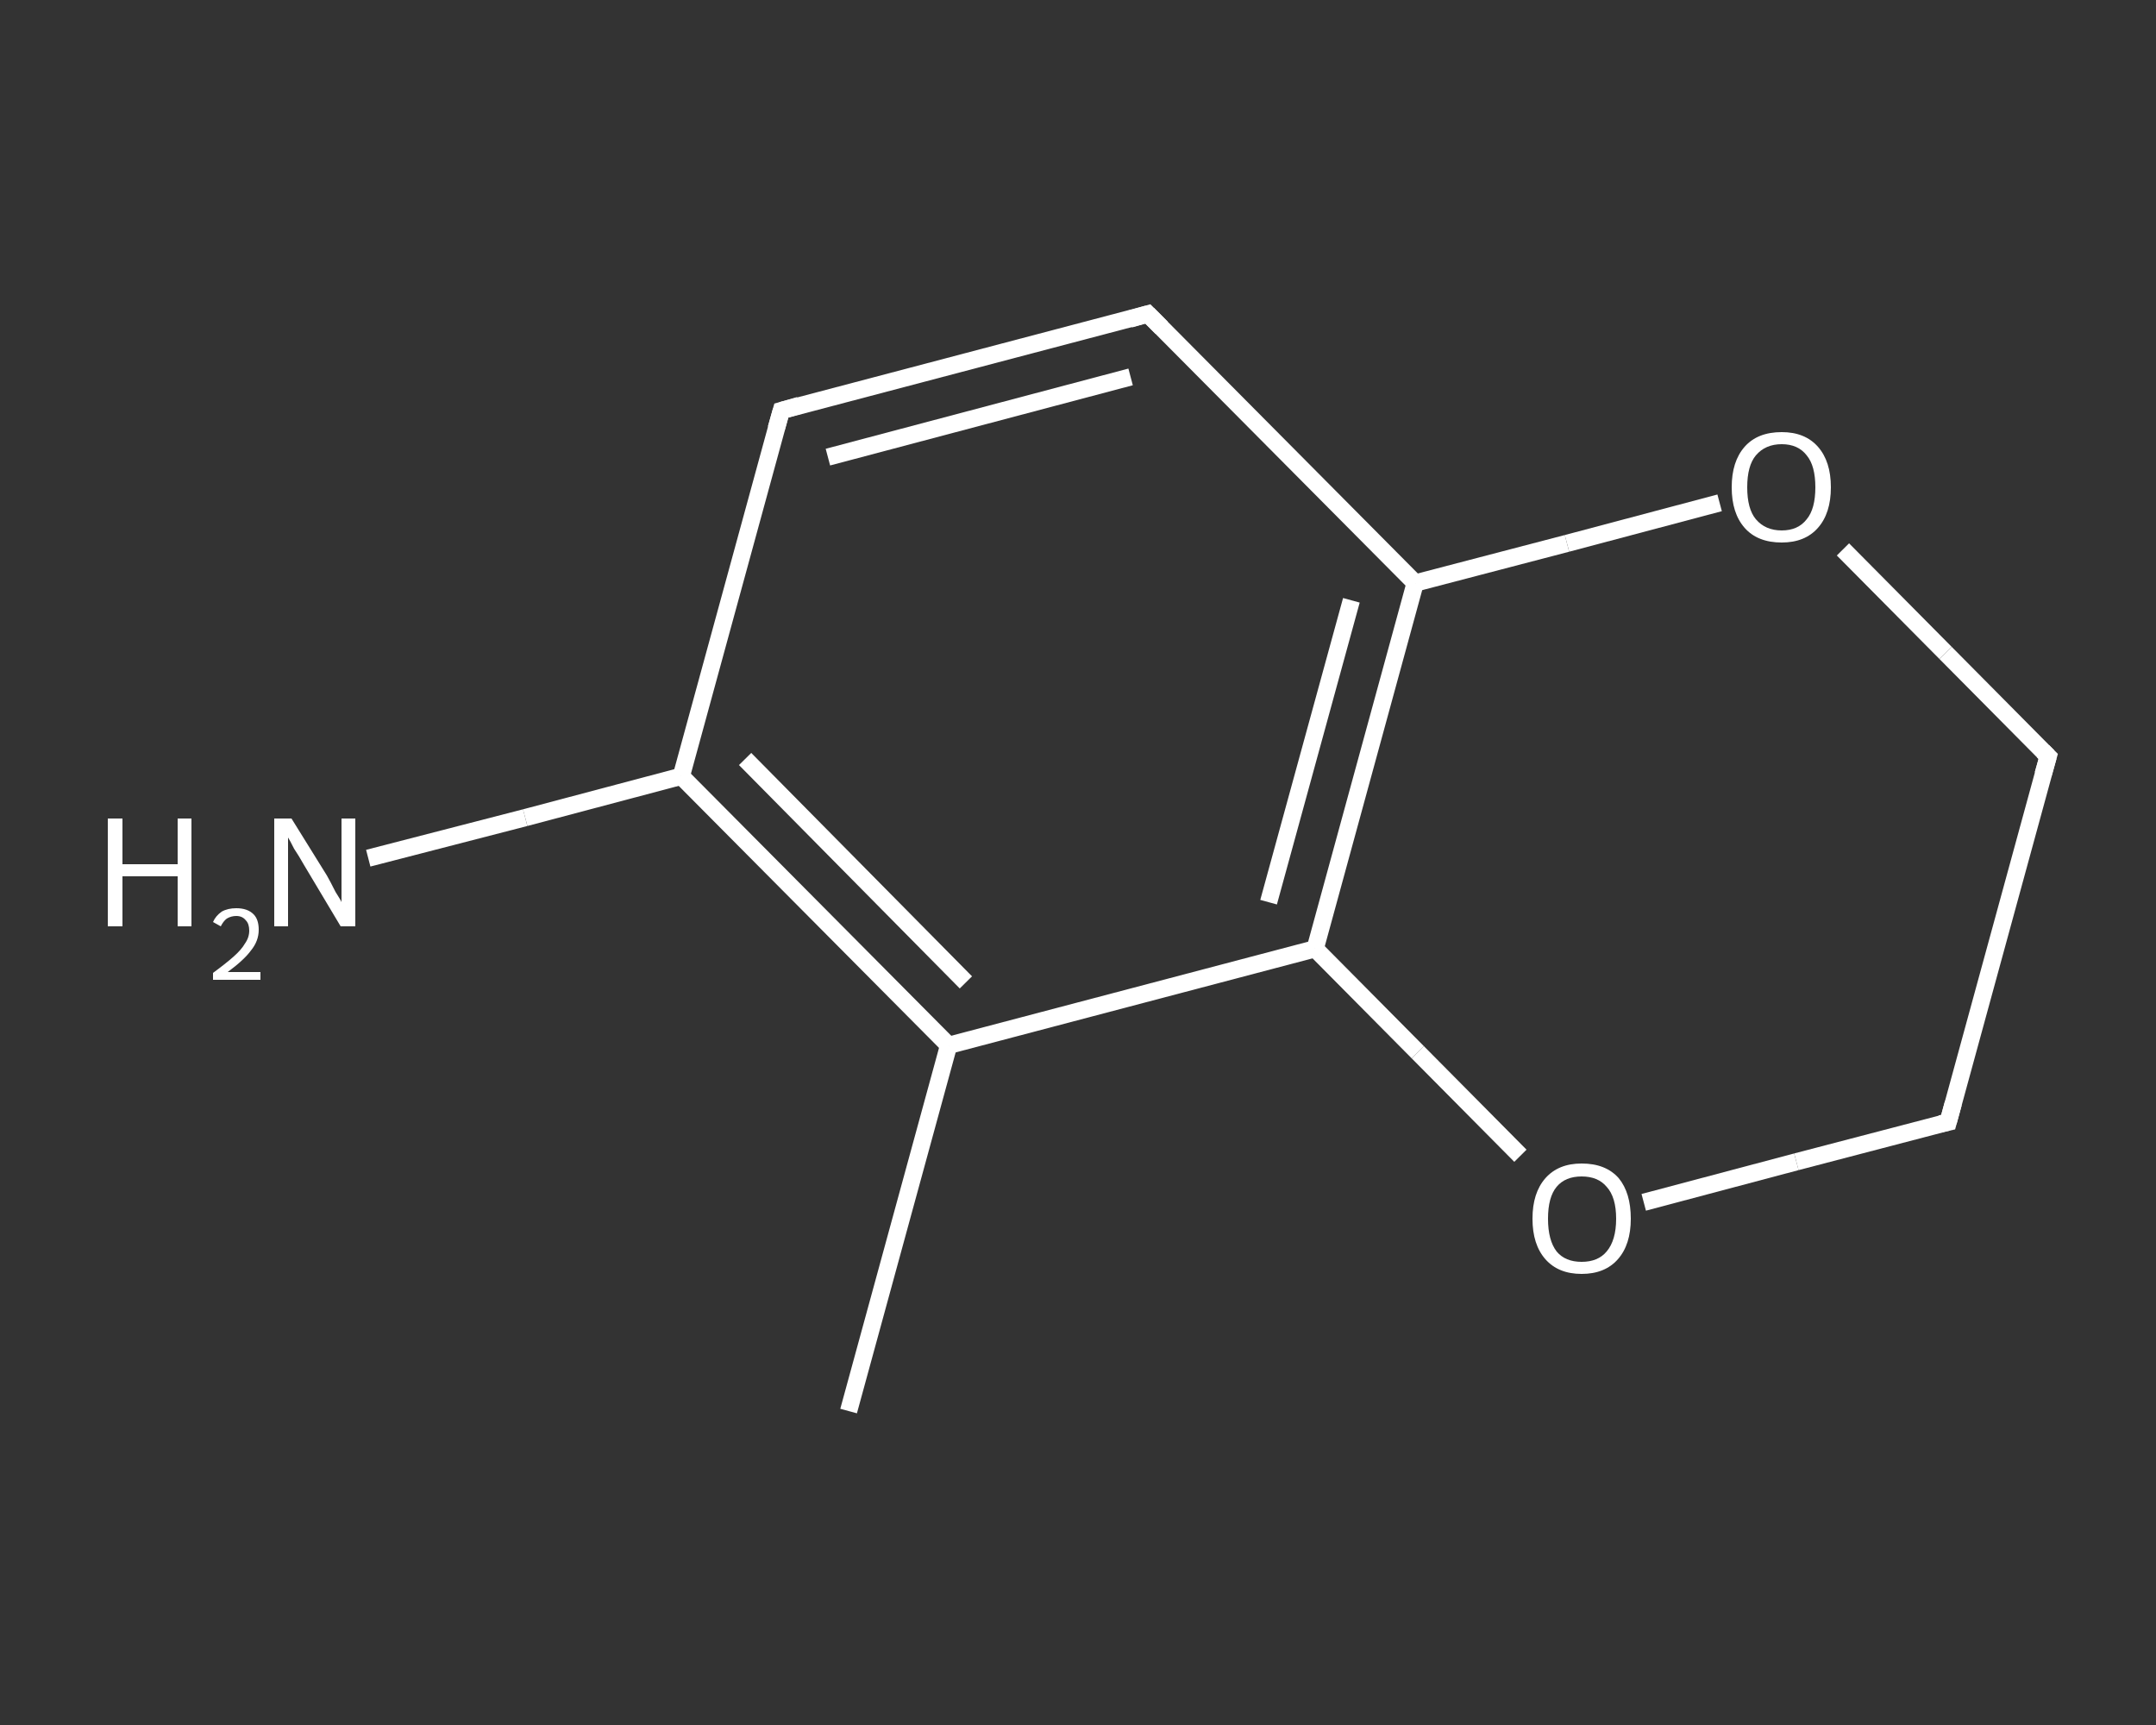 <?xml version='1.0' encoding='iso-8859-1'?>
<svg version='1.1' baseProfile='full'
              xmlns='http://www.w3.org/2000/svg'
                      xmlns:rdkit='http://www.rdkit.org/xml'
                      xmlns:xlink='http://www.w3.org/1999/xlink'
                  xml:space='preserve'
width='250px' height='200px' viewBox='0 0 250 200'>
<rect x="0" y="0" width="250" height="200" fill="#333333" stroke="none"/>
<!-- END OF HEADER -->
<rect style='opacity:1.0;fill:transparent;stroke:none' width='250.0' height='200.0' x='0.0' y='0.0'> </rect>
<path class='bond-0 atom-0 atom-1' d='M 98.4,163.6 L 110.0,121.2' style='fill:none;fill-rule:evenodd;stroke:#FFFFFF;stroke-width:2.0px;stroke-linecap:butt;stroke-linejoin:miter;stroke-opacity:1' />
<path class='bond-1 atom-1 atom-2' d='M 110.0,121.2 L 79.0,90.0' style='fill:none;fill-rule:evenodd;stroke:#FFFFFF;stroke-width:2.0px;stroke-linecap:butt;stroke-linejoin:miter;stroke-opacity:1' />
<path class='bond-1 atom-1 atom-2' d='M 112.0,113.9 L 86.4,88.0' style='fill:none;fill-rule:evenodd;stroke:#FFFFFF;stroke-width:2.0px;stroke-linecap:butt;stroke-linejoin:miter;stroke-opacity:1' />
<path class='bond-2 atom-2 atom-3' d='M 79.0,90.0 L 60.9,94.8' style='fill:none;fill-rule:evenodd;stroke:#FFFFFF;stroke-width:2.0px;stroke-linecap:butt;stroke-linejoin:miter;stroke-opacity:1' />
<path class='bond-2 atom-2 atom-3' d='M 60.9,94.8 L 42.7,99.5' style='fill:none;fill-rule:evenodd;stroke:#FFFFFF;stroke-width:2.0px;stroke-linecap:butt;stroke-linejoin:miter;stroke-opacity:1' />
<path class='bond-3 atom-2 atom-4' d='M 79.0,90.0 L 90.6,47.6' style='fill:none;fill-rule:evenodd;stroke:#FFFFFF;stroke-width:2.0px;stroke-linecap:butt;stroke-linejoin:miter;stroke-opacity:1' />
<path class='bond-4 atom-4 atom-5' d='M 90.6,47.6 L 133.1,36.4' style='fill:none;fill-rule:evenodd;stroke:#FFFFFF;stroke-width:2.0px;stroke-linecap:butt;stroke-linejoin:miter;stroke-opacity:1' />
<path class='bond-4 atom-4 atom-5' d='M 96.0,53.0 L 131.1,43.7' style='fill:none;fill-rule:evenodd;stroke:#FFFFFF;stroke-width:2.0px;stroke-linecap:butt;stroke-linejoin:miter;stroke-opacity:1' />
<path class='bond-5 atom-5 atom-6' d='M 133.1,36.4 L 164.1,67.6' style='fill:none;fill-rule:evenodd;stroke:#FFFFFF;stroke-width:2.0px;stroke-linecap:butt;stroke-linejoin:miter;stroke-opacity:1' />
<path class='bond-6 atom-6 atom-7' d='M 164.1,67.6 L 152.5,110.0' style='fill:none;fill-rule:evenodd;stroke:#FFFFFF;stroke-width:2.0px;stroke-linecap:butt;stroke-linejoin:miter;stroke-opacity:1' />
<path class='bond-6 atom-6 atom-7' d='M 156.7,69.6 L 147.1,104.6' style='fill:none;fill-rule:evenodd;stroke:#FFFFFF;stroke-width:2.0px;stroke-linecap:butt;stroke-linejoin:miter;stroke-opacity:1' />
<path class='bond-7 atom-7 atom-8' d='M 152.5,110.0 L 164.4,122.0' style='fill:none;fill-rule:evenodd;stroke:#FFFFFF;stroke-width:2.0px;stroke-linecap:butt;stroke-linejoin:miter;stroke-opacity:1' />
<path class='bond-7 atom-7 atom-8' d='M 164.4,122.0 L 176.3,134.0' style='fill:none;fill-rule:evenodd;stroke:#FFFFFF;stroke-width:2.0px;stroke-linecap:butt;stroke-linejoin:miter;stroke-opacity:1' />
<path class='bond-8 atom-8 atom-9' d='M 190.6,139.4 L 208.3,134.7' style='fill:none;fill-rule:evenodd;stroke:#FFFFFF;stroke-width:2.0px;stroke-linecap:butt;stroke-linejoin:miter;stroke-opacity:1' />
<path class='bond-8 atom-8 atom-9' d='M 208.3,134.7 L 225.9,130.1' style='fill:none;fill-rule:evenodd;stroke:#FFFFFF;stroke-width:2.0px;stroke-linecap:butt;stroke-linejoin:miter;stroke-opacity:1' />
<path class='bond-9 atom-9 atom-10' d='M 225.9,130.1 L 237.5,87.7' style='fill:none;fill-rule:evenodd;stroke:#FFFFFF;stroke-width:2.0px;stroke-linecap:butt;stroke-linejoin:miter;stroke-opacity:1' />
<path class='bond-10 atom-10 atom-11' d='M 237.5,87.7 L 225.6,75.7' style='fill:none;fill-rule:evenodd;stroke:#FFFFFF;stroke-width:2.0px;stroke-linecap:butt;stroke-linejoin:miter;stroke-opacity:1' />
<path class='bond-10 atom-10 atom-11' d='M 225.6,75.7 L 213.7,63.7' style='fill:none;fill-rule:evenodd;stroke:#FFFFFF;stroke-width:2.0px;stroke-linecap:butt;stroke-linejoin:miter;stroke-opacity:1' />
<path class='bond-11 atom-7 atom-1' d='M 152.5,110.0 L 110.0,121.2' style='fill:none;fill-rule:evenodd;stroke:#FFFFFF;stroke-width:2.0px;stroke-linecap:butt;stroke-linejoin:miter;stroke-opacity:1' />
<path class='bond-12 atom-11 atom-6' d='M 199.4,58.3 L 181.7,63.0' style='fill:none;fill-rule:evenodd;stroke:#FFFFFF;stroke-width:2.0px;stroke-linecap:butt;stroke-linejoin:miter;stroke-opacity:1' />
<path class='bond-12 atom-11 atom-6' d='M 181.7,63.0 L 164.1,67.6' style='fill:none;fill-rule:evenodd;stroke:#FFFFFF;stroke-width:2.0px;stroke-linecap:butt;stroke-linejoin:miter;stroke-opacity:1' />
<path d='M 90.0,49.7 L 90.6,47.6 L 92.7,47.0' style='fill:none;stroke:#FFFFFF;stroke-width:2.0px;stroke-linecap:butt;stroke-linejoin:miter;stroke-opacity:1;' />
<path d='M 131.0,37.0 L 133.1,36.4 L 134.7,38.0' style='fill:none;stroke:#FFFFFF;stroke-width:2.0px;stroke-linecap:butt;stroke-linejoin:miter;stroke-opacity:1;' />
<path d='M 225.0,130.3 L 225.9,130.1 L 226.5,127.9' style='fill:none;stroke:#FFFFFF;stroke-width:2.0px;stroke-linecap:butt;stroke-linejoin:miter;stroke-opacity:1;' />
<path d='M 236.9,89.8 L 237.5,87.7 L 236.9,87.1' style='fill:none;stroke:#FFFFFF;stroke-width:2.0px;stroke-linecap:butt;stroke-linejoin:miter;stroke-opacity:1;' />
<path class='atom-3' d='M 12.5 94.9
L 14.2 94.9
L 14.2 100.2
L 20.6 100.2
L 20.6 94.9
L 22.2 94.9
L 22.2 107.4
L 20.6 107.4
L 20.6 101.6
L 14.2 101.6
L 14.2 107.4
L 12.5 107.4
L 12.5 94.9
' fill='#FFFFFF'/>
<path class='atom-3' d='M 24.7 106.9
Q 25.0 106.2, 25.7 105.7
Q 26.4 105.3, 27.4 105.3
Q 28.7 105.3, 29.4 106.0
Q 30.0 106.6, 30.0 107.8
Q 30.0 109.1, 29.1 110.2
Q 28.3 111.3, 26.4 112.7
L 30.2 112.7
L 30.2 113.6
L 24.7 113.6
L 24.7 112.8
Q 26.2 111.7, 27.1 110.9
Q 28.0 110.1, 28.4 109.4
Q 28.9 108.7, 28.9 107.9
Q 28.9 107.1, 28.5 106.7
Q 28.1 106.2, 27.4 106.2
Q 26.8 106.2, 26.3 106.5
Q 25.9 106.8, 25.6 107.4
L 24.7 106.9
' fill='#FFFFFF'/>
<path class='atom-3' d='M 33.8 94.9
L 37.9 101.5
Q 38.3 102.2, 38.9 103.4
Q 39.6 104.5, 39.6 104.6
L 39.6 94.9
L 41.2 94.9
L 41.2 107.4
L 39.5 107.4
L 35.2 100.2
Q 34.7 99.3, 34.1 98.4
Q 33.6 97.4, 33.4 97.1
L 33.4 107.4
L 31.8 107.4
L 31.8 94.9
L 33.8 94.9
' fill='#FFFFFF'/>
<path class='atom-8' d='M 177.7 141.3
Q 177.7 138.3, 179.2 136.6
Q 180.7 134.9, 183.4 134.9
Q 186.2 134.9, 187.7 136.6
Q 189.1 138.3, 189.1 141.3
Q 189.1 144.3, 187.6 146.0
Q 186.1 147.7, 183.4 147.7
Q 180.7 147.7, 179.2 146.0
Q 177.7 144.3, 177.7 141.3
M 183.4 146.3
Q 185.3 146.3, 186.3 145.1
Q 187.4 143.8, 187.4 141.3
Q 187.4 138.8, 186.3 137.6
Q 185.3 136.4, 183.4 136.4
Q 181.5 136.4, 180.5 137.6
Q 179.5 138.8, 179.5 141.3
Q 179.5 143.8, 180.5 145.1
Q 181.5 146.3, 183.4 146.3
' fill='#FFFFFF'/>
<path class='atom-11' d='M 200.8 56.5
Q 200.8 53.5, 202.3 51.8
Q 203.8 50.1, 206.6 50.1
Q 209.3 50.1, 210.8 51.8
Q 212.3 53.5, 212.3 56.5
Q 212.3 59.5, 210.8 61.2
Q 209.3 62.9, 206.6 62.9
Q 203.8 62.9, 202.3 61.2
Q 200.8 59.5, 200.8 56.5
M 206.6 61.5
Q 208.5 61.5, 209.5 60.2
Q 210.5 59.0, 210.5 56.5
Q 210.5 54.0, 209.5 52.8
Q 208.5 51.5, 206.6 51.5
Q 204.7 51.5, 203.6 52.8
Q 202.6 54.0, 202.6 56.5
Q 202.6 59.0, 203.6 60.2
Q 204.7 61.5, 206.6 61.5
' fill='#FFFFFF'/>
</svg>
